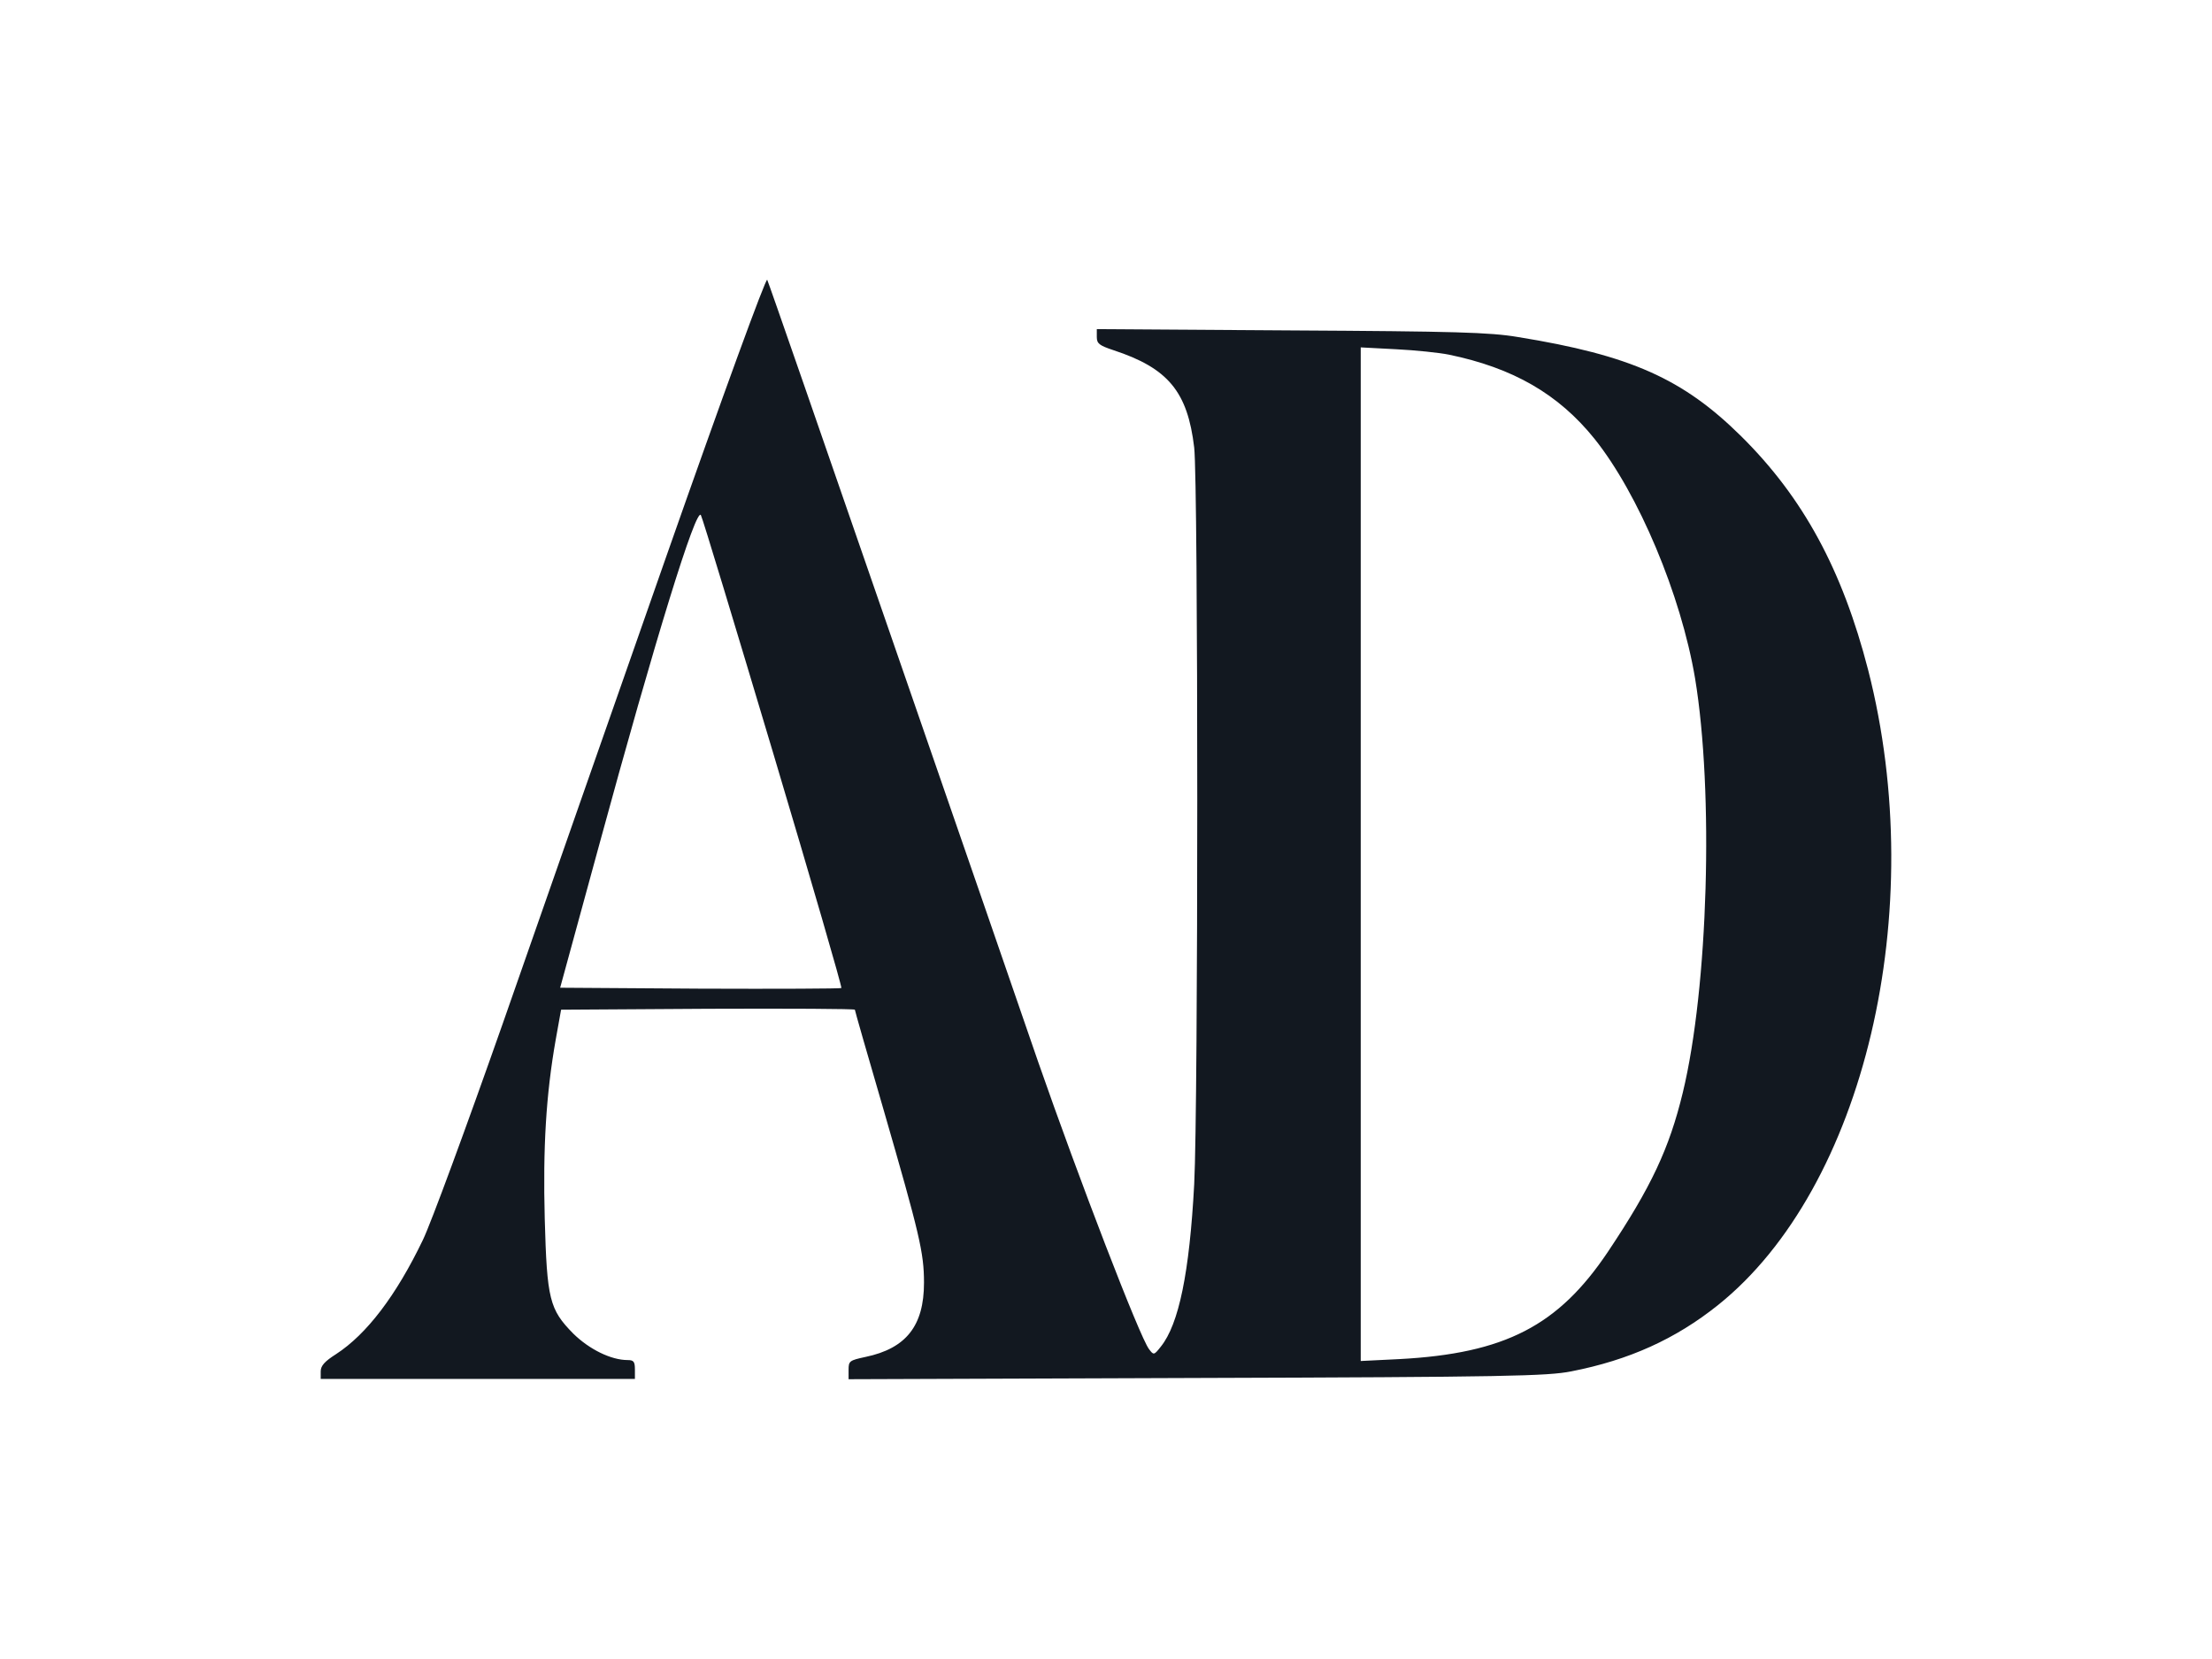 <svg width="64" height="48" viewBox="0 0 64 48" fill="none" xmlns="http://www.w3.org/2000/svg">
<path d="M19.279 16.096C17.716 20.56 15.579 26.651 14.543 29.623C13.498 32.596 12.461 35.414 12.234 35.878C11.461 37.487 10.607 38.605 9.725 39.178C9.397 39.387 9.279 39.514 9.279 39.678V39.896H13.825H18.37V39.623C18.37 39.396 18.334 39.351 18.161 39.351C17.679 39.351 17.052 39.041 16.588 38.587C15.898 37.887 15.825 37.596 15.761 35.26C15.707 33.205 15.797 31.678 16.079 30.078L16.234 29.214L20.488 29.187C22.825 29.178 24.734 29.187 24.734 29.214C24.734 29.241 25.107 30.541 25.561 32.096C26.607 35.714 26.734 36.242 26.734 37.114C26.734 38.36 26.216 39.014 25.043 39.26C24.579 39.36 24.552 39.378 24.552 39.632V39.905L34.625 39.869C43.597 39.842 44.77 39.814 45.461 39.678C47.134 39.351 48.479 38.742 49.707 37.76C53.943 34.369 55.834 26.351 54.052 19.387C53.307 16.496 52.179 14.405 50.379 12.623C48.697 10.96 47.179 10.278 43.916 9.751C43.107 9.614 42.097 9.587 37.352 9.56L31.734 9.523V9.751C31.734 9.941 31.807 9.996 32.216 10.132C33.797 10.651 34.361 11.332 34.552 12.951C34.67 14.005 34.67 31.996 34.552 34.26C34.416 36.823 34.107 38.314 33.588 38.96C33.388 39.214 33.379 39.214 33.243 39.032C32.97 38.669 31.225 34.132 30.034 30.714C29.616 29.487 27.688 23.923 25.761 18.351C23.834 12.778 22.234 8.16 22.198 8.096C22.161 8.023 20.916 11.432 19.279 16.096ZM41.916 10.26C43.77 10.642 45.088 11.396 46.134 12.696C47.407 14.287 48.634 17.205 49.043 19.623C49.588 22.914 49.425 28.578 48.688 31.614C48.297 33.232 47.77 34.351 46.525 36.214C45.088 38.36 43.543 39.16 40.488 39.323L39.37 39.378V24.714V10.051L40.398 10.105C40.952 10.132 41.643 10.205 41.916 10.26ZM22.37 21.787C23.479 25.505 24.37 28.569 24.343 28.587C24.325 28.605 22.488 28.614 20.261 28.605L16.207 28.578L17.325 24.487C18.961 18.478 20.143 14.66 20.279 14.905C20.325 14.978 21.261 18.078 22.37 21.787Z" fill="#121820"/>
</svg>
